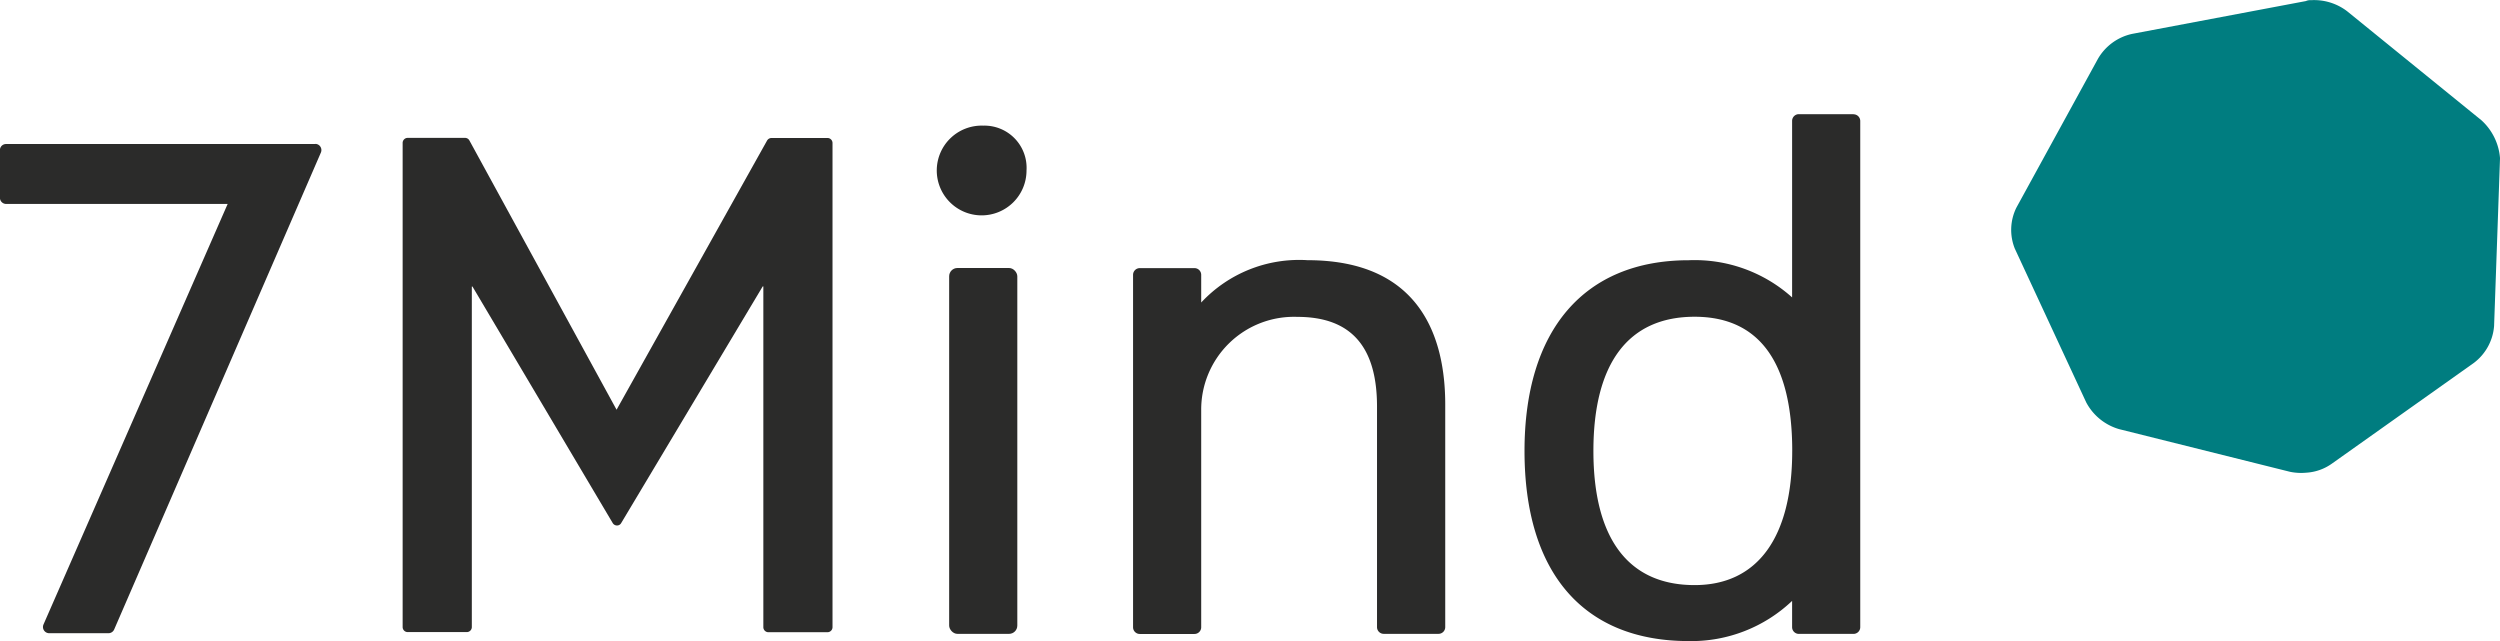 <?xml version="1.0" encoding="UTF-8"?>
<svg xmlns="http://www.w3.org/2000/svg" width="160" height="41.025" viewBox="0 0 160 41.025">
  <g id="_7Mind_Logo" data-name="7Mind Logo" transform="translate(-47.81 -48.178)">
    <path id="Path_57543" data-name="Path 57543" d="M237.539,55.872l-8.6-6.982a3.479,3.479,0,0,0-2.306-.7.653.653,0,0,0-.323.056l-11.119,2.1a3.343,3.343,0,0,0-2.2,1.613l-5.209,9.506a3.213,3.213,0,0,0-.1,2.629l4.564,9.829a3.478,3.478,0,0,0,2.1,1.717L225.3,78.375a3.53,3.53,0,0,0,1.024.056,3.151,3.151,0,0,0,1.661-.589l9.079-6.442a3.268,3.268,0,0,0,1.29-2.362l.379-10.74a3.665,3.665,0,0,0-1.185-2.419" transform="translate(-30.922)" fill="#007d80"></path>
    <g id="Group_25727" data-name="Group 25727" transform="translate(47.81 55.485)">
      <path id="Path_57544" data-name="Path 57544" d="M67.975,59.608H48.205a.389.389,0,0,0-.4.387v3.048a.4.4,0,0,0,.4.4H62.38L50.592,90.36a.4.4,0,0,0,.363.556h3.8a.4.4,0,0,0,.363-.242L68.346,60.156a.4.4,0,0,0-.032-.379.385.385,0,0,0-.331-.177Z" transform="translate(-47.81 -57.697)" fill="#2b2b2a"></path>
      <path id="Path_57545" data-name="Path 57545" d="M106.958,59.128h-3.58a.335.335,0,0,0-.282.161L93.461,76.52l-9.417-17.23a.316.316,0,0,0-.282-.169H80.093a.323.323,0,0,0-.323.323V90.428a.323.323,0,0,0,.323.323h3.782a.323.323,0,0,0,.323-.323V68.634h.04l8.974,15.134a.322.322,0,0,0,.274.161h0a.306.306,0,0,0,.274-.161l9.055-15.142h.04v21.81a.323.323,0,0,0,.323.323h3.781a.323.323,0,0,0,.323-.323V59.451a.323.323,0,0,0-.323-.323Z" transform="translate(-54.001 -57.604)" fill="#2b2b2a"></path>
      <rect id="Rectangle_21107" data-name="Rectangle 21107" width="4.362" height="23.415" rx="0.53" transform="translate(60.746 9.845)" fill="#2b2b2a"></rect>
      <path id="Path_57546" data-name="Path 57546" d="M125.184,58.15a2.872,2.872,0,1,0,2.774,2.87,2.7,2.7,0,0,0-2.774-2.87Z" transform="translate(-62.261 -57.416)" fill="#2b2b2a"></path>
      <path id="Path_57547" data-name="Path 57547" d="M148.909,68.83a8.562,8.562,0,0,0-6.8,2.709V69.765a.43.43,0,0,0-.427-.427h-3.507a.43.43,0,0,0-.427.427v22.56a.43.43,0,0,0,.427.427h3.507a.43.43,0,0,0,.427-.427V78.441a5.936,5.936,0,0,1,6.152-5.983c3.507,0,5.1,1.983,5.1,5.741V92.317a.43.43,0,0,0,.427.427H157.3a.43.43,0,0,0,.427-.427V78.062c0-4.209-1.532-9.232-8.821-9.232Z" transform="translate(-65.232 -59.485)" fill="#2b2b2a"></path>
      <path id="Path_57548" data-name="Path 57548" d="M189.88,57.24h-3.507a.43.43,0,0,0-.427.427v11.3a9.329,9.329,0,0,0-6.612-2.379c-6.684,0-10.514,4.451-10.514,12.207s3.733,12.167,10.514,12.167a9.364,9.364,0,0,0,6.612-2.572v1.685a.43.43,0,0,0,.427.427h3.507a.43.43,0,0,0,.427-.427v-32.4a.43.43,0,0,0-.427-.427Zm-3.927,21.552c0,5.531-2.217,8.587-6.249,8.587-4.233,0-6.475-2.967-6.475-8.587s2.241-8.587,6.475-8.587S185.954,73.253,185.954,78.792Z" transform="translate(-71.251 -57.24)" fill="#2b2b2a"></path>
    </g>
  </g>
</svg>
